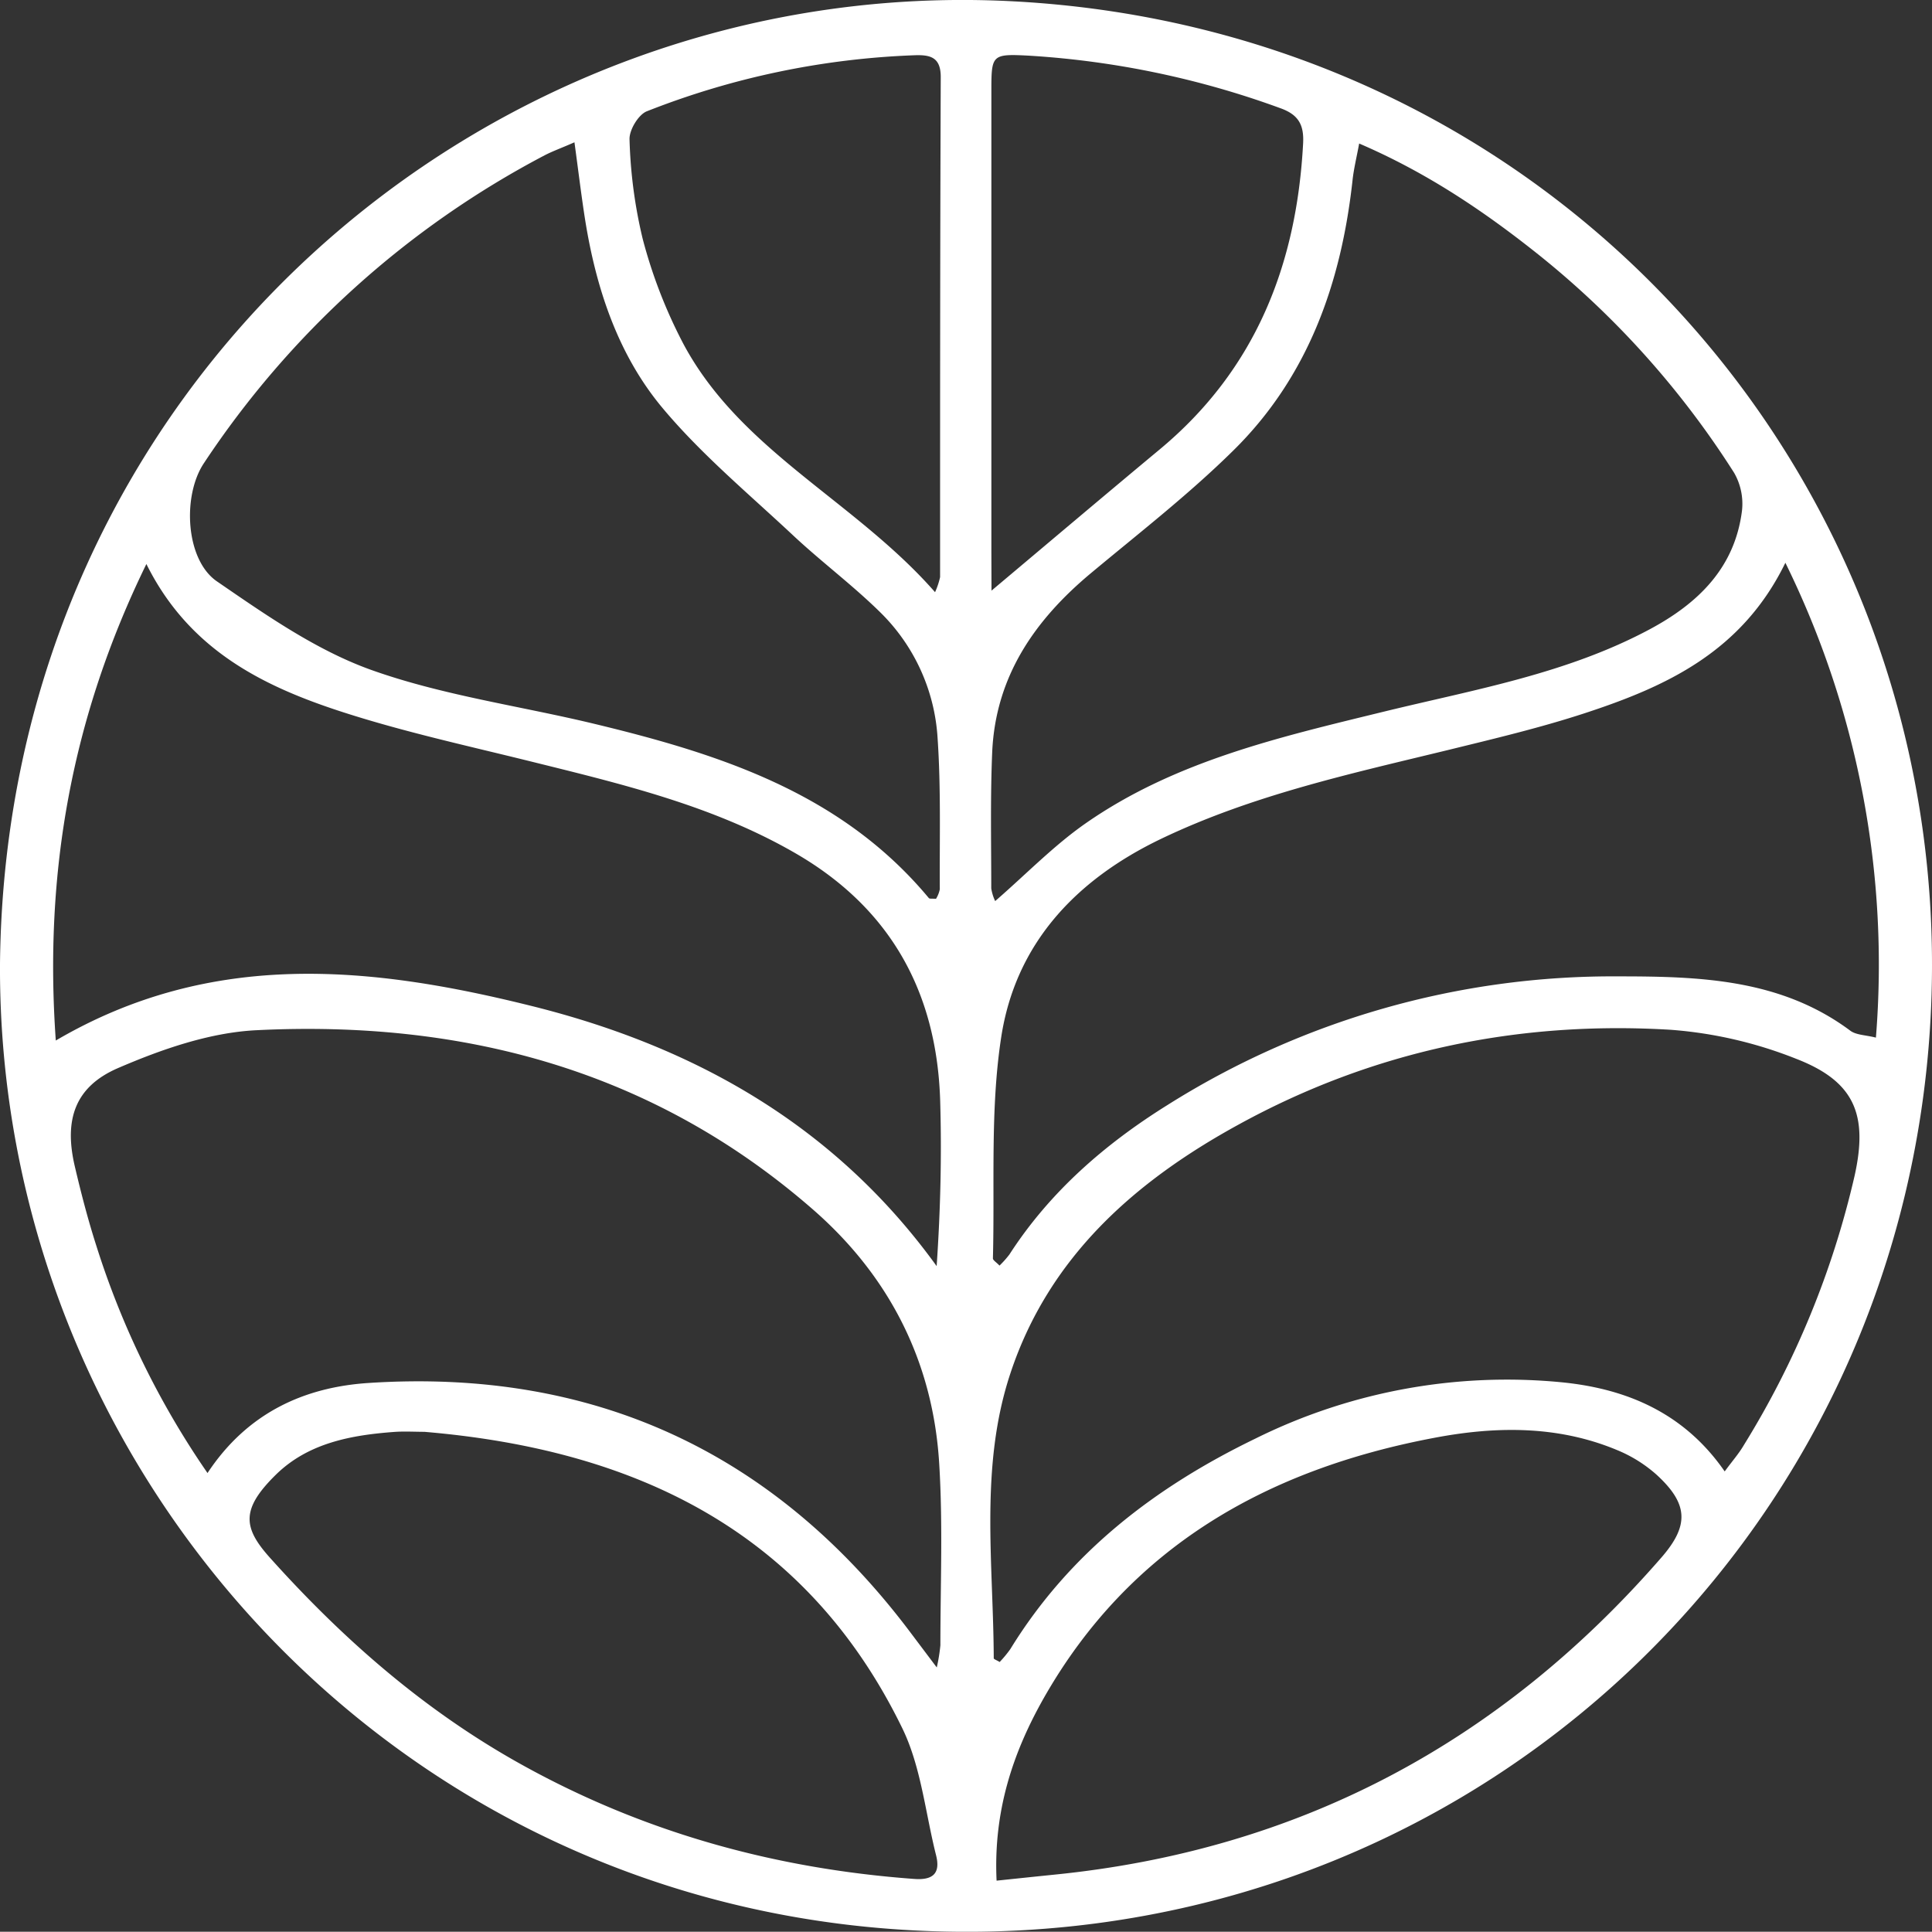 <?xml version="1.0" encoding="UTF-8"?> <svg xmlns="http://www.w3.org/2000/svg" viewBox="0 0 325.86 325.82"><rect x="0" y="0" width="325.86" height="325.82" fill="#333333" stroke="none"/> <defs> <style>.cls-1{fill:#fff;}</style> </defs> <g id="Слой_2" data-name="Слой 2"> <g id="Слой_1-2" data-name="Слой 1"> <path class="cls-1" d="M0,162.55C1,64.86,82-4.47,170.84.22,261.94,5,328.51,80.06,325.78,167.93,322.9,260.39,245,332.52,150.06,325.33,63.17,318.75-.41,245.8,0,162.55Zm35,85.9c6.78-10.27,16.46-14.49,27.15-15.19,37.78-2.48,68.32,11.52,91.22,41.83l4.63,6.15a29.24,29.24,0,0,0,.61-3.75c0-10.15.43-20.34-.19-30.47-1-17.18-8.33-31.7-21.28-43-26.91-23.49-58.95-32-93.89-30.26-7.89.39-16,3.22-23.33,6.38s-9.13,8.76-7.31,16.55c1.06,4.53,2.22,9,3.65,13.46A143.24,143.24,0,0,0,35,248.45Zm255.9-.28c1.32-1.8,2.39-3,3.23-4.44a150,150,0,0,0,18.68-45.44c2.28-10.28,0-15.89-9.84-19.7a71.71,71.71,0,0,0-21.15-4.9c-25.73-1.56-50.25,3.54-72.94,16-17.51,9.59-32,22.36-38.48,42-5.19,15.69-2.85,31.95-2.79,48,0,.16.5.32,1,.63a19.85,19.85,0,0,0,1.8-2.18c10-16.27,24.43-27.32,41.33-35.5a95.4,95.4,0,0,1,51.83-9.48C274.49,234.27,284.11,238.38,290.89,248.17ZM96.89,24c-2.27,1-3.67,1.49-5,2.18A155.63,155.63,0,0,0,34.38,78.14c-3.65,5.49-3.1,16.27,2.2,19.91,8.24,5.66,16.74,11.61,26,14.93,12.07,4.31,25.05,6.07,37.6,9.09,21.24,5.11,41.75,11.69,56.47,29.39.14.18.61.08,1.22.14a4.77,4.77,0,0,0,.64-1.61c-.05-8.49.21-17-.37-25.47a32.46,32.46,0,0,0-9.77-21.34c-4.62-4.53-9.84-8.43-14.57-12.85-7.47-7-15.41-13.6-21.95-21.39-7.58-9-11.31-20.24-13.17-31.93C98.05,33,97.56,28.91,96.89,24Zm132.36.17c-.44,2.39-.91,4.27-1.12,6.19C226.23,47.74,220.62,63.59,208,76c-7.52,7.42-15.94,13.95-24.08,20.74-9.46,7.91-16,17.41-16.57,30.1-.33,7.65-.16,15.32-.16,23a7.75,7.75,0,0,0,.66,2.14c5.23-4.54,9.85-9.33,15.2-13.07,15.18-10.6,32.94-14.62,50.56-18.93,15.15-3.69,30.64-6.35,44.62-13.83,8.15-4.36,14.36-10.34,15.58-20a10.48,10.48,0,0,0-1.33-6.41,150.24,150.24,0,0,0-33.25-37C250.17,35.54,240.58,29.08,229.25,24.21Zm71.89,70.73c-7.35,15.1-20.19,20.91-33.81,25.38-7.57,2.48-15.35,4.32-23.09,6.22-16.44,4-33,7.6-48.44,15-14.38,6.91-24.51,17.68-26.93,33.43-1.88,12.22-1.07,24.85-1.4,37.31,0,.33.6.67,1.11,1.22a16.1,16.1,0,0,0,1.67-1.87c6.82-10.57,16.12-18.63,26.61-25.18a140.86,140.86,0,0,1,76.19-21.73c13.67,0,27.31.44,39,9.14,1,.77,2.65.75,4.35,1.19A153.55,153.55,0,0,0,301.14,94.94ZM9.41,175.5C35.85,160,62.93,163,89.85,169.72c27.32,6.83,51,20.1,68.13,43.83.65-9.52.86-18.62.6-27.71-.51-18.33-8.28-32.58-24.37-41.9-14-8.11-29.54-11.75-45-15.59-10.48-2.59-21.07-4.91-31.33-8.22-13.43-4.34-25.95-10.43-33.19-25C12,121.12,7.42,147.31,9.41,175.5Zm62.3,66c-1.67,0-3.34-.1-5,0-7.41.53-14.72,1.85-20.21,7.26-5.87,5.78-5.52,8.89-1,13.94,12.35,13.78,26.07,25.78,42.27,34.81,20.66,11.52,42.89,17.68,66.43,19.4,3.1.23,4.47-.89,3.68-4-1.82-7.21-2.54-15-5.74-21.51C135.88,258.11,107,244.51,71.71,241.51Zm96.38,75.7c3.72-.39,6.67-.7,9.61-1C219,312.09,253,294,280.21,262.71c4.72-5.42,4.57-9.06-.83-14a23.36,23.36,0,0,0-6.72-4.17c-10-4.15-20.5-4-30.9-2-28,5.32-51.19,18.32-65.71,43.86C170.86,295.57,167.53,305.44,168.09,317.21ZM157.71,99.88a12.84,12.84,0,0,0,.85-2.54c0-28.12,0-56.24.11-84.36,0-3.34-1.76-3.76-4.45-3.66a136.5,136.5,0,0,0-45.12,9.45c-1.43.56-3,3.19-2.92,4.77a81,81,0,0,0,2.22,16.75,83.65,83.65,0,0,0,6.91,17.8C125,76.12,144.23,84.5,157.71,99.88Zm9.52-.26c10.1-8.49,19.2-16.19,28.37-23.82,16.17-13.44,23.11-31.15,24.19-51.66.16-3.13-.82-4.83-3.89-5.91a149.79,149.79,0,0,0-42.33-8.84c-6.37-.33-6.36-.18-6.36,6.18q0,38.76,0,77.5Z"></path> </g> </g> </svg> 
